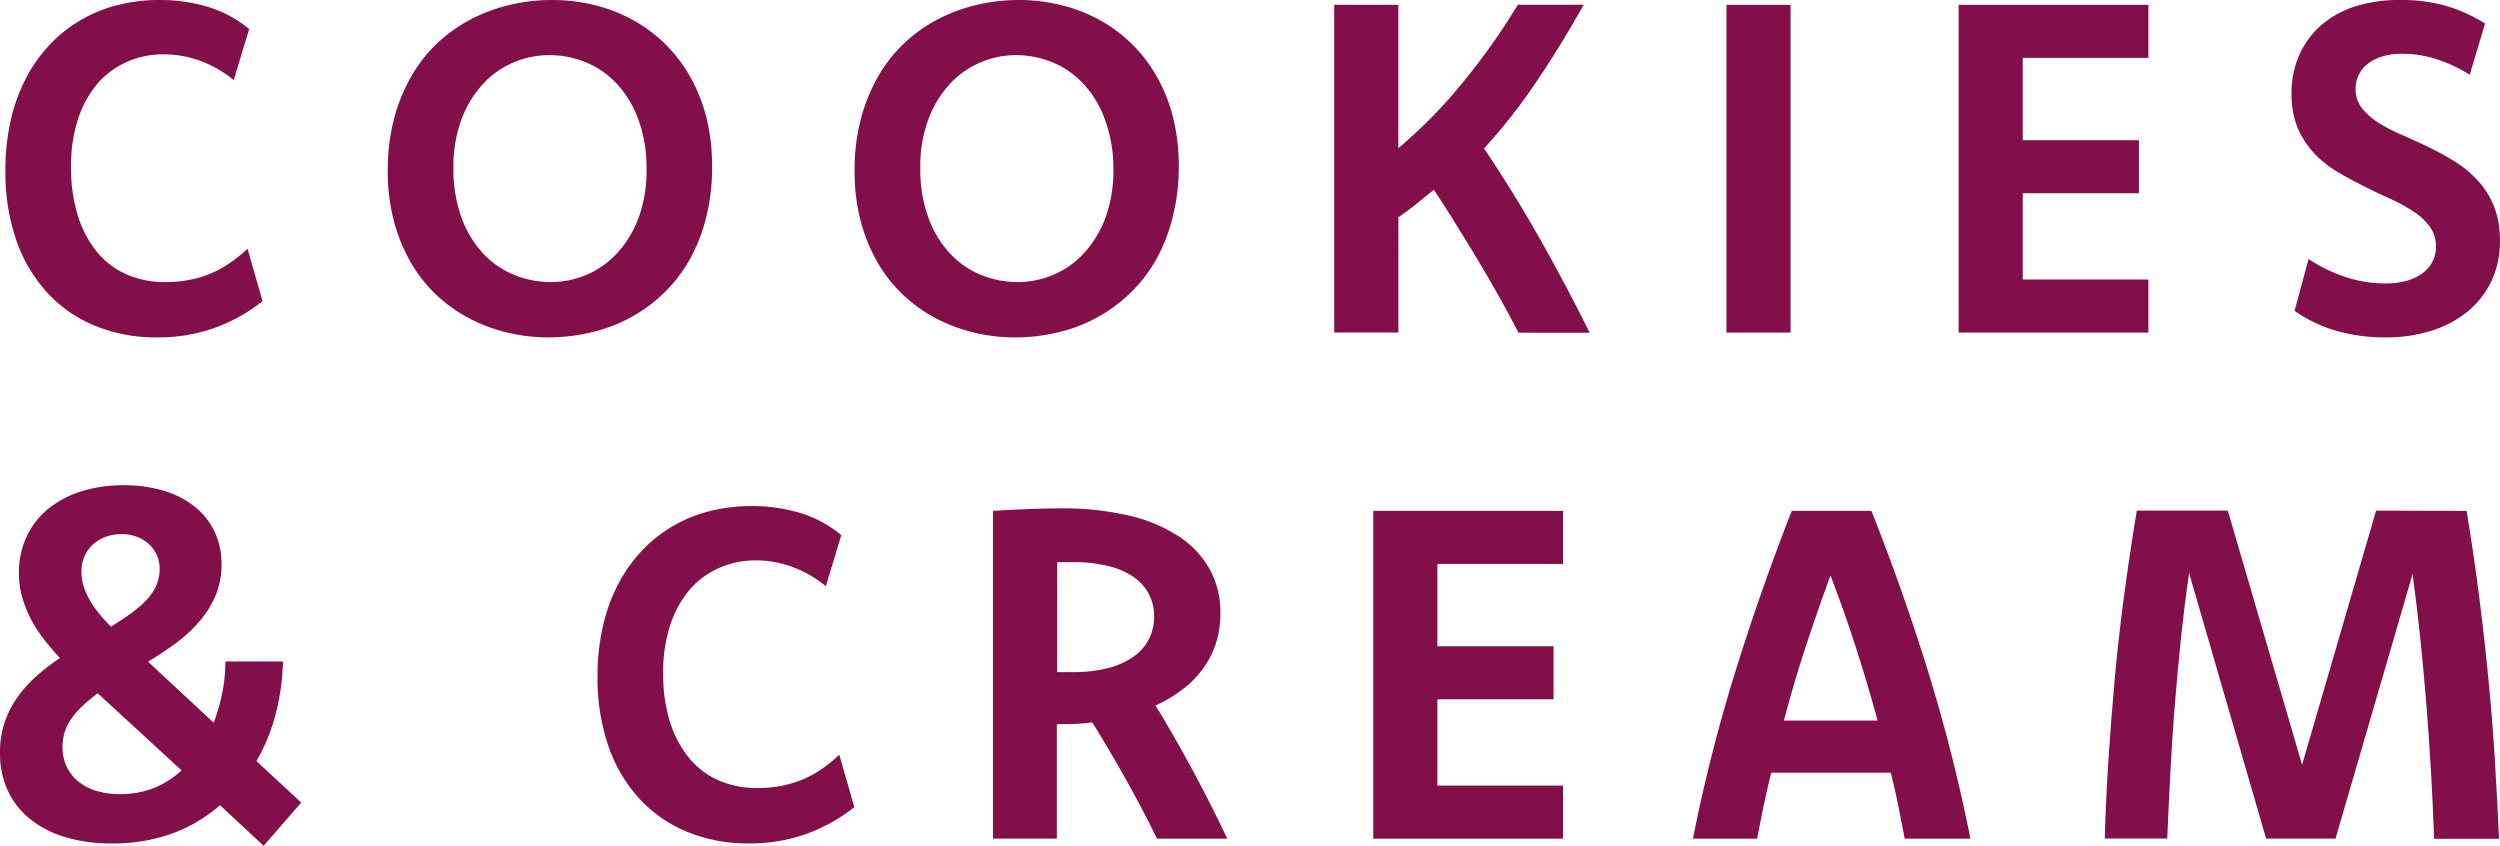 <svg id="グループ_618" data-name="グループ 618" xmlns="http://www.w3.org/2000/svg" xmlns:xlink="http://www.w3.org/1999/xlink" width="59.28" height="20.056" viewBox="0 0 59.28 20.056">
  <defs>
    <clipPath id="clip-path">
      <rect id="長方形_135" data-name="長方形 135" width="59.28" height="20.056" fill="none"/>
    </clipPath>
    <clipPath id="clip-path-2">
      <rect id="長方形_134" data-name="長方形 134" width="59.28" height="20.056" transform="translate(0 0)" fill="none"/>
    </clipPath>
  </defs>
  <g id="グループ_617" data-name="グループ 617" clip-path="url(#clip-path)">
    <g id="グループ_616" data-name="グループ 616">
      <g id="グループ_615" data-name="グループ 615" clip-path="url(#clip-path-2)">
        <g id="グループ_614" data-name="グループ 614" style="mix-blend-mode: multiply;isolation: isolate">
          <g id="グループ_613" data-name="グループ 613">
            <g id="グループ_612" data-name="グループ 612" clip-path="url(#clip-path-2)">
              <path id="パス_3063" data-name="パス 3063" d="M5.542,1.9a2.726,2.726,0,0,0-.793-.457,2.526,2.526,0,0,0-.875-.155,2.115,2.115,0,0,0-.84.169,1.974,1.974,0,0,0-.7.5,2.473,2.473,0,0,0-.476.843,3.58,3.58,0,0,0-.174,1.173A3.771,3.771,0,0,0,1.842,5.1a2.571,2.571,0,0,0,.443.856,1.9,1.9,0,0,0,.7.544,2.274,2.274,0,0,0,.944.189,2.918,2.918,0,0,0,.549-.05,2.6,2.6,0,0,0,.5-.147,2.445,2.445,0,0,0,.456-.246A3.671,3.671,0,0,0,5.87,5.9l.356,1.241a4.071,4.071,0,0,1-1.138.635A4,4,0,0,1,3.721,8,3.78,3.78,0,0,1,2.25,7.724a3.186,3.186,0,0,1-1.135-.79A3.562,3.562,0,0,1,.385,5.69,4.916,4.916,0,0,1,.128,4.046,5.313,5.313,0,0,1,.259,2.833,4.136,4.136,0,0,1,.631,1.826a3.486,3.486,0,0,1,.574-.793A3.29,3.29,0,0,1,1.943.459a3.4,3.4,0,0,1,.87-.345A4.022,4.022,0,0,1,3.775,0,3.921,3.921,0,0,1,4.948.168a2.837,2.837,0,0,1,.96.52Z" fill="#830f4a"/>
              <path id="パス_3064" data-name="パス 3064" d="M13.092,0a4.139,4.139,0,0,1,.968.113,3.665,3.665,0,0,1,.9.336,3.545,3.545,0,0,1,.774.557,3.513,3.513,0,0,1,.609.775,3.874,3.874,0,0,1,.4.981,4.717,4.717,0,0,1,.142,1.192,4.816,4.816,0,0,1-.145,1.219,4.07,4.07,0,0,1-.4,1.007,3.482,3.482,0,0,1-.621.79,3.632,3.632,0,0,1-.791.571A3.69,3.69,0,0,1,14,7.886,4.408,4.408,0,0,1,13,8a4.151,4.151,0,0,1-.973-.115,3.934,3.934,0,0,1-.9-.336,3.542,3.542,0,0,1-.779-.556,3.366,3.366,0,0,1-.609-.773,4.059,4.059,0,0,1-.4-.981,4.644,4.644,0,0,1-.144-1.193A4.775,4.775,0,0,1,9.34,2.828a4.129,4.129,0,0,1,.408-1.009,3.375,3.375,0,0,1,.621-.793,3.532,3.532,0,0,1,.8-.57,3.976,3.976,0,0,1,.924-.341,4.352,4.352,0,0,1,1-.115m-.071,1.307a2.159,2.159,0,0,0-.843.173,2.088,2.088,0,0,0-.726.511,2.516,2.516,0,0,0-.509.837,3.175,3.175,0,0,0-.192,1.148,3.344,3.344,0,0,0,.192,1.186,2.487,2.487,0,0,0,.511.848,2.073,2.073,0,0,0,.738.509,2.3,2.3,0,0,0,.873.17,2.159,2.159,0,0,0,.834-.17,2.083,2.083,0,0,0,.726-.509,2.5,2.5,0,0,0,.512-.837A3.187,3.187,0,0,0,15.33,4.02a3.353,3.353,0,0,0-.193-1.187,2.484,2.484,0,0,0-.512-.847,2.068,2.068,0,0,0-.734-.509,2.282,2.282,0,0,0-.87-.17" fill="#830f4a"/>
              <path id="パス_3065" data-name="パス 3065" d="M24.159,0a4.139,4.139,0,0,1,.968.113,3.665,3.665,0,0,1,.9.336,3.569,3.569,0,0,1,.774.557,3.513,3.513,0,0,1,.609.775,3.911,3.911,0,0,1,.4.981,4.718,4.718,0,0,1,.141,1.192A4.818,4.818,0,0,1,27.8,5.173a4.07,4.07,0,0,1-.4,1.007,3.485,3.485,0,0,1-.622.79,3.6,3.6,0,0,1-.79.571,3.69,3.69,0,0,1-.919.345,4.408,4.408,0,0,1-1,.115,4.151,4.151,0,0,1-.973-.115,3.917,3.917,0,0,1-.9-.336,3.518,3.518,0,0,1-.779-.556,3.366,3.366,0,0,1-.609-.773,4.059,4.059,0,0,1-.4-.981,4.644,4.644,0,0,1-.144-1.193,4.775,4.775,0,0,1,.147-1.219,4.129,4.129,0,0,1,.408-1.009,3.375,3.375,0,0,1,.621-.793,3.532,3.532,0,0,1,.8-.57,3.985,3.985,0,0,1,.923-.341,4.367,4.367,0,0,1,1-.115m-.071,1.307a2.159,2.159,0,0,0-.843.173,2.088,2.088,0,0,0-.726.511,2.516,2.516,0,0,0-.509.837,3.175,3.175,0,0,0-.192,1.148,3.344,3.344,0,0,0,.192,1.186,2.487,2.487,0,0,0,.511.848,2.073,2.073,0,0,0,.738.509,2.3,2.3,0,0,0,.873.17,2.159,2.159,0,0,0,.834-.17,2.083,2.083,0,0,0,.726-.509,2.5,2.5,0,0,0,.512-.837A3.188,3.188,0,0,0,26.4,4.02,3.354,3.354,0,0,0,26.2,2.833a2.484,2.484,0,0,0-.512-.847,2.062,2.062,0,0,0-.735-.509,2.277,2.277,0,0,0-.869-.17" fill="#830f4a"/>
              <path id="パス_3066" data-name="パス 3066" d="M31.637.114h1.521v3.4q.4-.339.779-.722t.724-.807c.234-.282.461-.579.684-.891s.438-.639.646-.982h1.563Q36.973,1.143,36.389,2a13.388,13.388,0,0,1-1.2,1.52q.69,1.023,1.315,2.127t1.19,2.242H36.006c-.149-.288-.3-.572-.459-.853s-.319-.561-.486-.839-.34-.559-.515-.843S34.189,4.785,34,4.5c-.145.116-.286.229-.421.339s-.275.212-.42.311V7.885H31.637Z" fill="#830f4a"/>
              <rect id="長方形_132" data-name="長方形 132" width="1.521" height="7.771" transform="translate(40.937 0.115)" fill="#830f4a"/>
              <path id="パス_3067" data-name="パス 3067" d="M50.943,1.372h-2.98V3.325h2.755V4.583H47.963V6.628h2.98V7.886h-4.5V.114h4.5Z" fill="#830f4a"/>
              <path id="パス_3068" data-name="パス 3068" d="M54.741,6.142a3.609,3.609,0,0,0,.884.429,2.982,2.982,0,0,0,.927.15,1.922,1.922,0,0,0,.5-.059,1.169,1.169,0,0,0,.38-.176.759.759,0,0,0,.329-.645.773.773,0,0,0-.149-.47,1.447,1.447,0,0,0-.388-.359,4.3,4.3,0,0,0-.549-.3c-.206-.093-.416-.191-.629-.3s-.423-.217-.629-.342a2.518,2.518,0,0,1-.55-.442,2.047,2.047,0,0,1-.386-.6,2.053,2.053,0,0,1-.144-.8,2.234,2.234,0,0,1,.188-.935,2.036,2.036,0,0,1,.531-.709,2.328,2.328,0,0,1,.822-.442A3.5,3.5,0,0,1,56.937,0a3.792,3.792,0,0,1,1.071.142,3.625,3.625,0,0,1,.917.416l-.362,1.214a3.6,3.6,0,0,0-.789-.369,2.683,2.683,0,0,0-.821-.128,1.619,1.619,0,0,0-.439.056,1.117,1.117,0,0,0-.347.165.773.773,0,0,0-.228.262.747.747,0,0,0-.082.348A.717.717,0,0,0,56,2.557a1.522,1.522,0,0,0,.386.345,3.822,3.822,0,0,0,.551.289c.206.09.416.185.63.287a6.936,6.936,0,0,1,.63.345,2.648,2.648,0,0,1,.55.451,2.047,2.047,0,0,1,.387.61,2.161,2.161,0,0,1,.144.825,2.182,2.182,0,0,1-.2.954,2.088,2.088,0,0,1-.564.723,2.552,2.552,0,0,1-.86.456A3.545,3.545,0,0,1,56.57,8a4.087,4.087,0,0,1-1.19-.162,3.362,3.362,0,0,1-.972-.467Z" fill="#830f4a"/>
              <path id="パス_3069" data-name="パス 3069" d="M6.251,20.056l-1.034-.963a3.6,3.6,0,0,1-1.132.67A4.121,4.121,0,0,1,2.646,20a3.783,3.783,0,0,1-1.1-.15,2.483,2.483,0,0,1-.834-.43,1.87,1.87,0,0,1-.528-.676A2.079,2.079,0,0,1,0,17.856a2.206,2.206,0,0,1,.427-1.341,2.976,2.976,0,0,1,.456-.5,5.211,5.211,0,0,1,.539-.413c-.135-.142-.262-.291-.38-.443a3.2,3.2,0,0,1-.31-.481,2.764,2.764,0,0,1-.207-.523,2.089,2.089,0,0,1-.077-.571,2,2,0,0,1,.178-.848,1.884,1.884,0,0,1,.5-.656,2.328,2.328,0,0,1,.785-.424,3.284,3.284,0,0,1,1.022-.15,3.258,3.258,0,0,1,.953.131,2.185,2.185,0,0,1,.729.375,1.691,1.691,0,0,1,.471.591,1.777,1.777,0,0,1,.167.779,1.874,1.874,0,0,1-.151.762,2.377,2.377,0,0,1-.4.621,3.376,3.376,0,0,1-.559.505c-.207.152-.419.291-.633.419l1.558,1.45a4.7,4.7,0,0,0,.2-.7,3.68,3.68,0,0,0,.076-.754H6.71a5.493,5.493,0,0,1-.172,1.241,4.475,4.475,0,0,1-.457,1.121l1.061.984ZM2.318,16.44a4.306,4.306,0,0,0-.339.277,1.986,1.986,0,0,0-.264.292,1.23,1.23,0,0,0-.173.328,1.161,1.161,0,0,0-.06.378,1.08,1.08,0,0,0,.093.451.994.994,0,0,0,.271.355,1.21,1.21,0,0,0,.431.23,1.94,1.94,0,0,0,.577.079,2.138,2.138,0,0,0,.8-.147,2.086,2.086,0,0,0,.651-.416Zm.553-3.773a1.008,1.008,0,0,0-.38.068.941.941,0,0,0-.3.186A.811.811,0,0,0,2,13.2a.892.892,0,0,0-.068.353,1.148,1.148,0,0,0,.051.347,1.616,1.616,0,0,0,.143.326,2.23,2.23,0,0,0,.219.317,3.9,3.9,0,0,0,.287.317c.181-.113.344-.221.486-.326a2.4,2.4,0,0,0,.361-.314,1.253,1.253,0,0,0,.227-.336.961.961,0,0,0,.079-.4.773.773,0,0,0-.068-.325.813.813,0,0,0-.189-.26.881.881,0,0,0-.29-.173,1.065,1.065,0,0,0-.366-.062" fill="#830f4a"/>
              <path id="パス_3070" data-name="パス 3070" d="M19.583,13.9a2.726,2.726,0,0,0-.793-.457,2.526,2.526,0,0,0-.875-.155,2.115,2.115,0,0,0-.84.169,1.974,1.974,0,0,0-.7.5,2.472,2.472,0,0,0-.476.843,3.58,3.58,0,0,0-.174,1.173,3.771,3.771,0,0,0,.155,1.124,2.571,2.571,0,0,0,.443.856,1.9,1.9,0,0,0,.7.544,2.274,2.274,0,0,0,.944.189,2.918,2.918,0,0,0,.549-.05,2.6,2.6,0,0,0,.5-.147,2.445,2.445,0,0,0,.456-.246,3.671,3.671,0,0,0,.43-.345l.356,1.241a4.071,4.071,0,0,1-1.138.635A4,4,0,0,1,17.762,20a3.78,3.78,0,0,1-1.471-.277,3.186,3.186,0,0,1-1.135-.79,3.562,3.562,0,0,1-.73-1.244,4.916,4.916,0,0,1-.257-1.644,5.313,5.313,0,0,1,.131-1.213,4.136,4.136,0,0,1,.372-1.007,3.486,3.486,0,0,1,.574-.793,3.29,3.29,0,0,1,.738-.574,3.4,3.4,0,0,1,.87-.345A4.022,4.022,0,0,1,17.816,12a3.921,3.921,0,0,1,1.173.168,2.837,2.837,0,0,1,.96.52Z" fill="#830f4a"/>
              <path id="パス_3071" data-name="パス 3071" d="M23.545,12.114c.289-.018.57-.032.845-.043s.533-.017.775-.017a6.872,6.872,0,0,1,1.593.169,3.673,3.673,0,0,1,1.187.492,2.261,2.261,0,0,1,.738.78,2.1,2.1,0,0,1,.255,1.042,2.306,2.306,0,0,1-.1.7,2.158,2.158,0,0,1-.3.6,2.32,2.32,0,0,1-.484.5,3.343,3.343,0,0,1-.654.392q.432.705.861,1.5t.84,1.657H27.434q-.324-.666-.717-1.37T25.9,17.129c-.128.018-.26.03-.4.036s-.284.007-.44.007v2.713H23.545Zm1.521,3.823h.383a3.267,3.267,0,0,0,.817-.093,1.832,1.832,0,0,0,.6-.265,1.131,1.131,0,0,0,.5-.965,1.112,1.112,0,0,0-.129-.536,1.143,1.143,0,0,0-.374-.408,1.854,1.854,0,0,0-.607-.254,3.517,3.517,0,0,0-.821-.087h-.366Z" fill="#830f4a"/>
              <path id="パス_3072" data-name="パス 3072" d="M37.063,13.372h-2.98v1.953h2.755v1.258H34.083v2.045h2.98v1.258h-4.5V12.114h4.5Z" fill="#830f4a"/>
              <path id="パス_3073" data-name="パス 3073" d="M44.375,12.114q.763,1.922,1.368,3.886a39.467,39.467,0,0,1,.979,3.886H45.164c-.047-.255-.1-.513-.151-.774s-.113-.524-.179-.791H42q-.1.4-.181.791t-.152.774H40.143A38.409,38.409,0,0,1,41.126,16q.607-1.965,1.361-3.886Zm.147,4.972q-.24-.88-.518-1.742t-.6-1.7q-.306.837-.59,1.7T42.3,17.086Z" fill="#830f4a"/>
              <path id="パス_3074" data-name="パス 3074" d="M58.488,12.114q.174,1.056.3,2.049t.219,1.952q.093.96.151,1.9t.1,1.875H57.717q-.027-.808-.074-1.607t-.109-1.586c-.043-.525-.09-1.045-.144-1.558s-.114-1.024-.183-1.527L55.38,19.885H53.734l-1.827-6.3q-.108.754-.19,1.525c-.054.515-.1,1.035-.144,1.562s-.077,1.058-.106,1.593-.055,1.077-.077,1.619H49.908q.027-.939.088-1.875t.147-1.9q.088-.96.219-1.952t.306-2.049h2.158l1.761,6.027,1.755-6.027Z" fill="#830f4a"/>
            </g>
          </g>
        </g>
      </g>
    </g>
  </g>
</svg>
